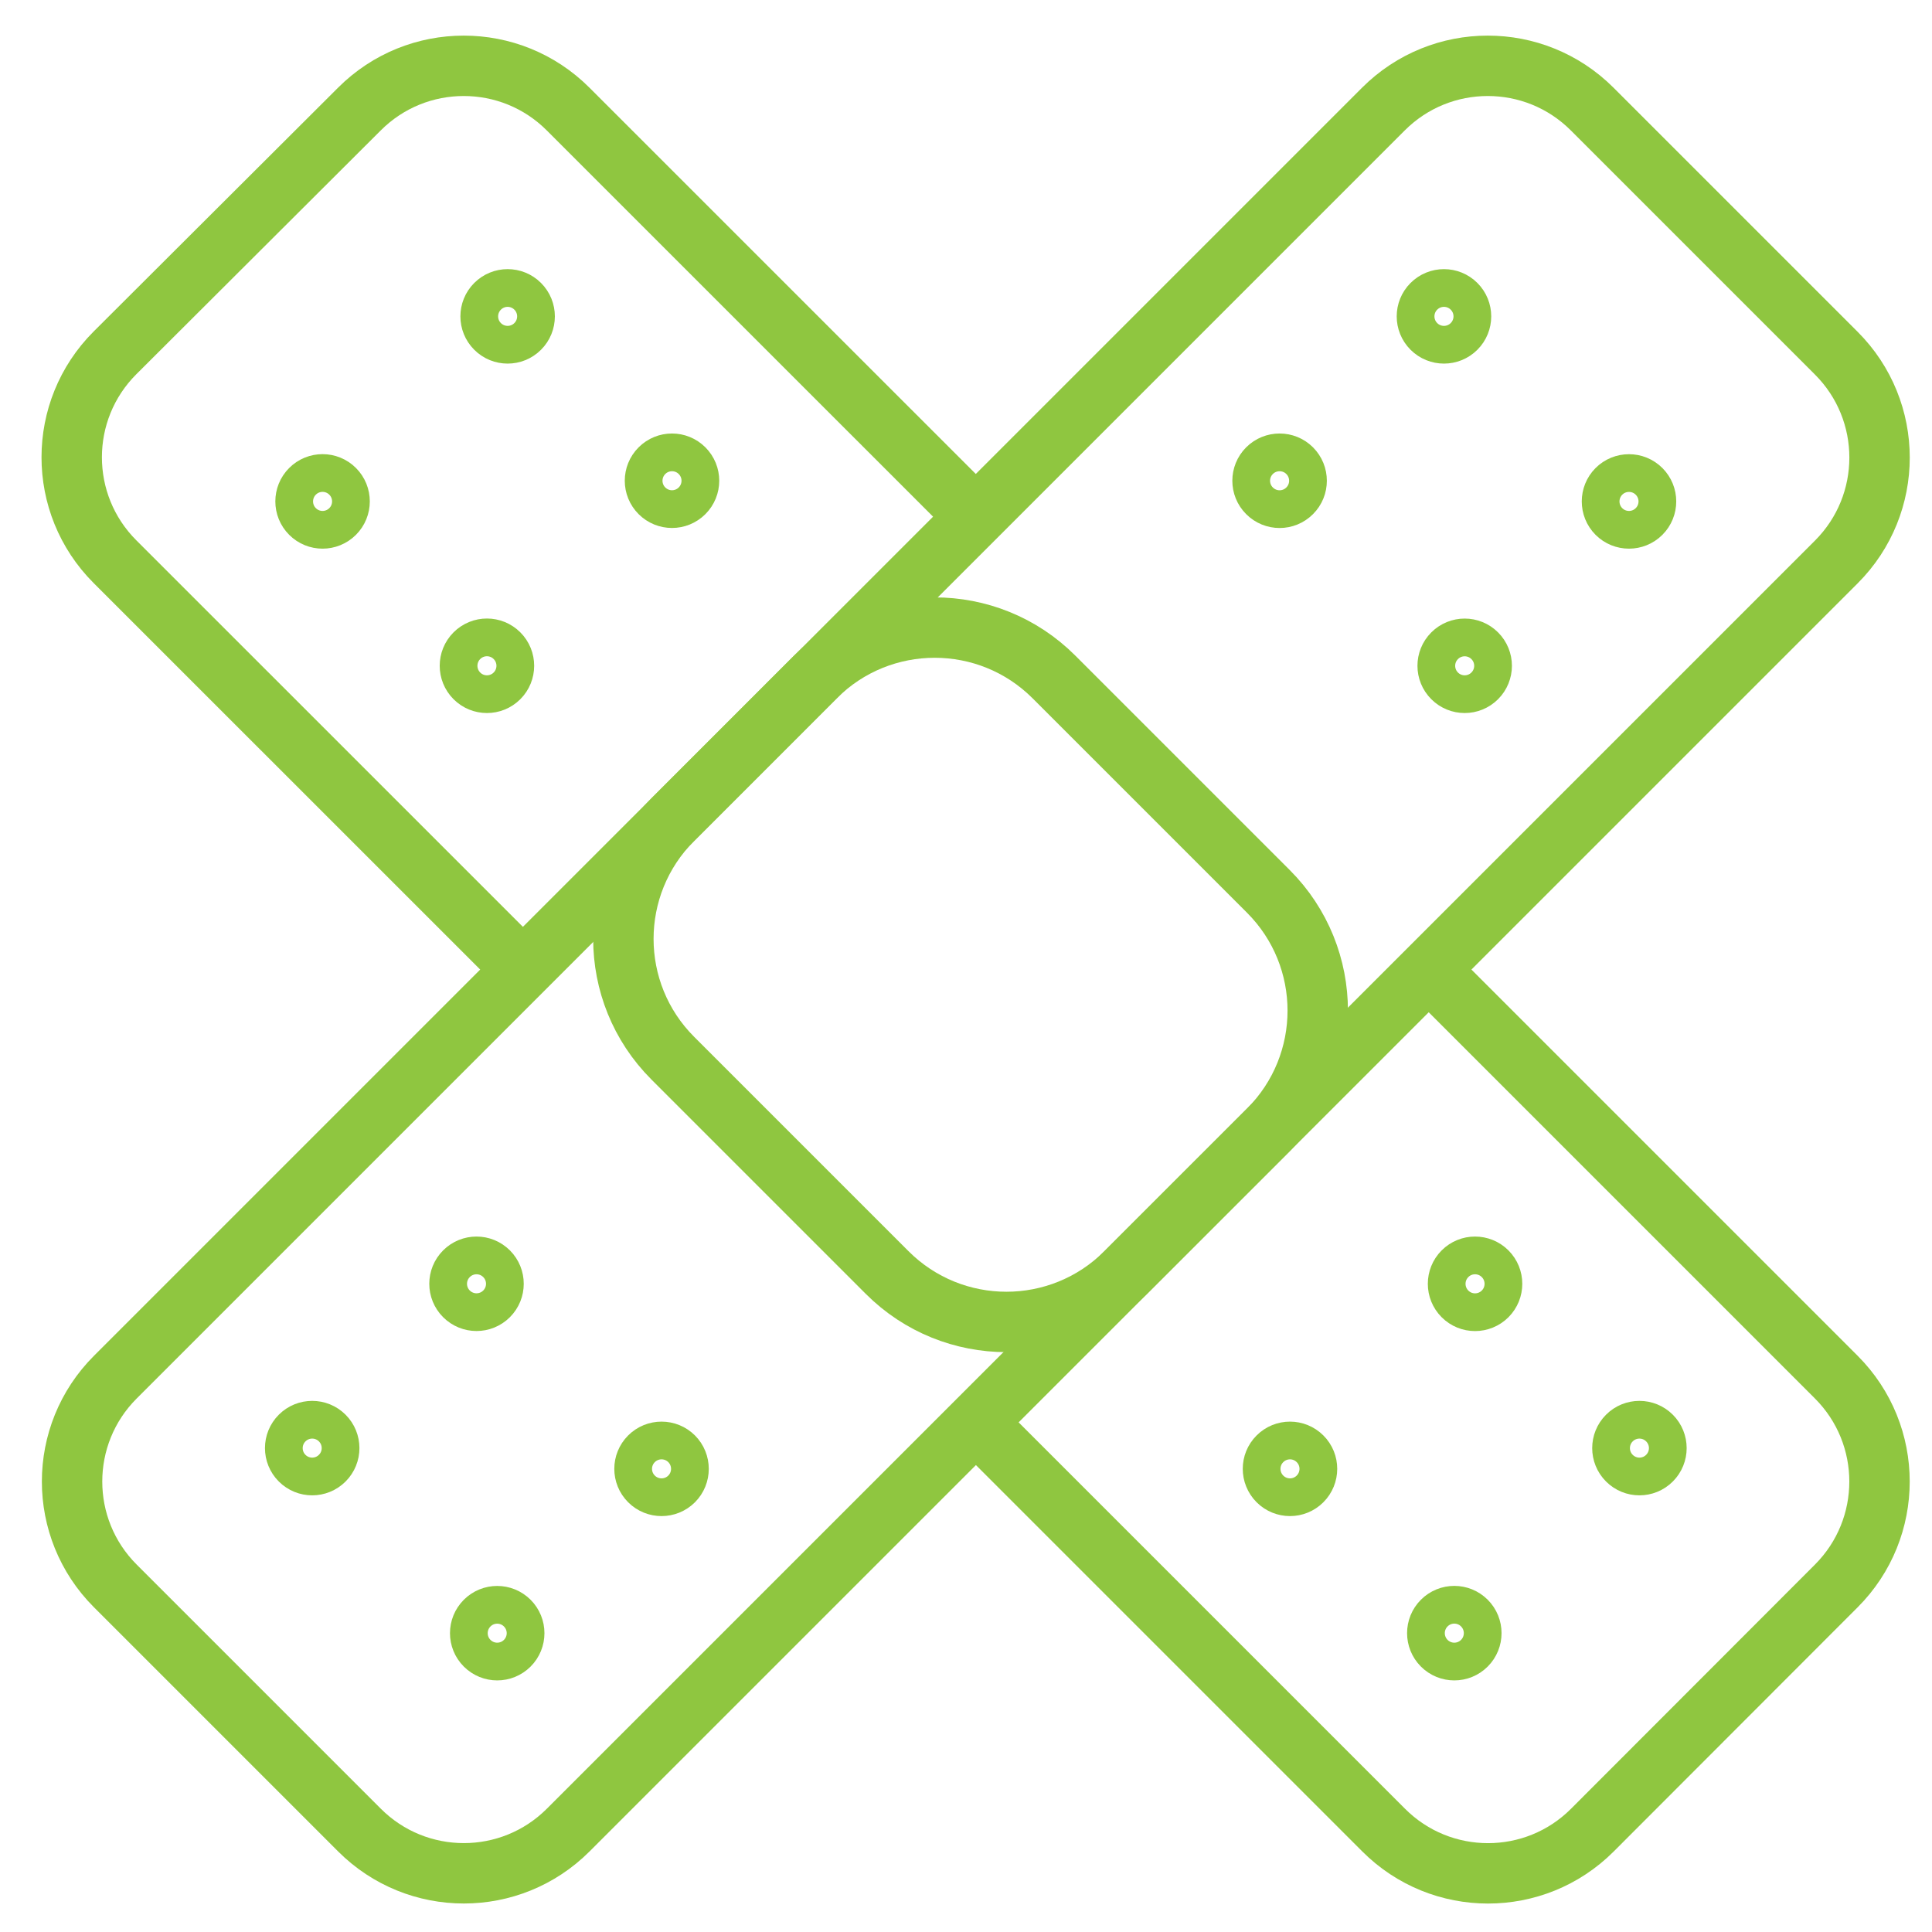 <svg width="38" height="38" xmlns="http://www.w3.org/2000/svg" xmlns:xlink="http://www.w3.org/1999/xlink" xml:space="preserve" overflow="hidden"><g transform="translate(-70 -88)"><path d="M79.98 106.765 72.261 99.047C71.127 97.913 71.127 96.075 72.261 94.941L77.069 90.145C78.202 89.011 80.041 89.011 81.174 90.145L89.067 98.037" stroke="#8FC640" stroke-width="1.188" stroke-miterlimit="10" fill="none"/><path d="M97.844 106.813 106.118 115.087C107.251 116.221 107.251 118.059 106.118 119.193L101.32 123.996C100.187 125.13 98.348 125.13 97.215 123.996L88.843 115.624" stroke="#8FC640" stroke-width="1.188" stroke-miterlimit="10" fill="none"/><path d="M95.767 116.496C95.985 116.713 95.985 117.067 95.767 117.285 95.549 117.503 95.196 117.503 94.978 117.285 94.76 117.067 94.76 116.713 94.978 116.496 95.196 116.278 95.549 116.278 95.767 116.496Z" stroke="#8FC640" stroke-width="0.742" stroke-miterlimit="10" fill="none"/><path d="M99.407 112.856C99.625 113.074 99.625 113.428 99.407 113.646 99.189 113.864 98.835 113.864 98.618 113.646 98.4 113.428 98.4 113.074 98.618 112.856 98.835 112.638 99.189 112.638 99.407 112.856Z" stroke="#8FC640" stroke-width="0.742" stroke-miterlimit="10" fill="none"/><path d="M98.999 119.727C99.217 119.945 99.217 120.299 98.999 120.517 98.781 120.735 98.428 120.735 98.21 120.517 97.992 120.299 97.992 119.945 98.21 119.727 98.428 119.509 98.781 119.509 98.999 119.727Z" stroke="#8FC640" stroke-width="0.742" stroke-miterlimit="10" fill="none"/><path d="M102.64 116.088C102.858 116.306 102.858 116.659 102.64 116.877 102.422 117.095 102.069 117.095 101.851 116.877 101.633 116.659 101.633 116.306 101.851 116.088 102.069 115.87 102.422 115.87 102.64 116.088Z" stroke="#8FC640" stroke-width="0.742" stroke-miterlimit="10" fill="none"/><path d="M76.739 97.467C76.957 97.685 76.957 98.039 76.739 98.257 76.521 98.475 76.168 98.475 75.95 98.257 75.732 98.039 75.732 97.685 75.95 97.467 76.168 97.249 76.521 97.249 76.739 97.467Z" stroke="#8FC640" stroke-width="0.742" stroke-miterlimit="10" fill="none"/><path d="M80.379 93.828C80.597 94.046 80.597 94.4 80.379 94.617 80.161 94.835 79.808 94.835 79.59 94.617 79.372 94.4 79.372 94.046 79.59 93.828 79.808 93.61 80.161 93.61 80.379 93.828Z" stroke="#8FC640" stroke-width="0.742" stroke-miterlimit="10" fill="none"/><path d="M79.972 100.7C80.19 100.918 80.19 101.272 79.972 101.49 79.754 101.708 79.401 101.708 79.183 101.49 78.965 101.272 78.965 100.918 79.183 100.7 79.401 100.482 79.754 100.482 79.972 100.7Z" stroke="#8FC640" stroke-width="0.742" stroke-miterlimit="10" fill="none"/><path d="M83.612 97.061C83.83 97.279 83.83 97.632 83.612 97.85 83.394 98.068 83.041 98.068 82.823 97.85 82.605 97.632 82.605 97.279 82.823 97.061 83.041 96.843 83.394 96.843 83.612 97.061Z" stroke="#8FC640" stroke-width="0.742" stroke-miterlimit="10" fill="none"/><path d="M106.118 94.947C107.252 96.081 107.252 97.919 106.118 99.053L81.176 123.995C80.042 125.129 78.204 125.129 77.07 123.995L72.268 119.193C71.134 118.059 71.134 116.221 72.268 115.087L97.21 90.145C98.344 89.011 100.182 89.011 101.316 90.145Z" stroke="#8FC640" stroke-width="1.188" stroke-miterlimit="10" fill="none"/><path d="M94.947 105.532C96.242 106.827 96.242 108.928 94.947 110.224L92.141 113.029C90.845 114.325 88.745 114.325 87.449 113.029L83.233 108.813C81.937 107.517 81.937 105.417 83.233 104.121L86.038 101.315C87.334 100.02 89.435 100.02 90.73 101.315Z" stroke="#8FC640" stroke-width="1.188" stroke-miterlimit="10" fill="none"/><path d="M79.767 112.856C79.985 113.074 79.985 113.427 79.767 113.645 79.549 113.863 79.196 113.863 78.978 113.645 78.76 113.427 78.76 113.074 78.978 112.856 79.196 112.638 79.549 112.638 79.767 112.856Z" stroke="#8FC640" stroke-width="0.742" stroke-miterlimit="10" fill="none"/><path d="M83.407 116.496C83.624 116.714 83.624 117.067 83.407 117.285 83.189 117.503 82.835 117.503 82.617 117.285 82.399 117.067 82.399 116.714 82.617 116.496 82.835 116.278 83.189 116.278 83.407 116.496Z" stroke="#8FC640" stroke-width="0.742" stroke-miterlimit="10" fill="none"/><path d="M76.535 116.088C76.753 116.306 76.753 116.659 76.535 116.877 76.317 117.095 75.964 117.095 75.746 116.877 75.528 116.659 75.528 116.306 75.746 116.088 75.964 115.87 76.317 115.87 76.535 116.088Z" stroke="#8FC640" stroke-width="0.742" stroke-miterlimit="10" fill="none"/><path d="M80.174 119.728C80.392 119.946 80.392 120.299 80.174 120.517 79.956 120.735 79.603 120.735 79.385 120.517 79.167 120.299 79.167 119.946 79.385 119.728 79.603 119.51 79.956 119.51 80.174 119.728Z" stroke="#8FC640" stroke-width="0.742" stroke-miterlimit="10" fill="none"/><path d="M98.796 93.828C99.014 94.046 99.014 94.399 98.796 94.617 98.578 94.835 98.224 94.835 98.006 94.617 97.788 94.399 97.788 94.046 98.006 93.828 98.224 93.61 98.578 93.61 98.796 93.828Z" stroke="#8FC640" stroke-width="0.742" stroke-miterlimit="10" fill="none"/><path d="M102.435 97.468C102.653 97.686 102.653 98.039 102.435 98.257 102.217 98.475 101.863 98.475 101.645 98.257 101.428 98.039 101.428 97.686 101.645 97.468 101.863 97.25 102.217 97.25 102.435 97.468Z" stroke="#8FC640" stroke-width="0.742" stroke-miterlimit="10" fill="none"/><path d="M95.563 97.061C95.781 97.279 95.781 97.633 95.563 97.85 95.345 98.069 94.991 98.069 94.773 97.85 94.555 97.633 94.555 97.279 94.773 97.061 94.991 96.843 95.345 96.843 95.563 97.061Z" stroke="#8FC640" stroke-width="0.742" stroke-miterlimit="10" fill="none"/><path d="M99.203 100.701C99.421 100.919 99.421 101.272 99.203 101.49 98.985 101.708 98.632 101.708 98.414 101.49 98.196 101.272 98.196 100.919 98.414 100.701 98.632 100.483 98.985 100.483 99.203 100.701Z" stroke="#8FC640" stroke-width="0.742" stroke-miterlimit="10" fill="none"/></g></svg>